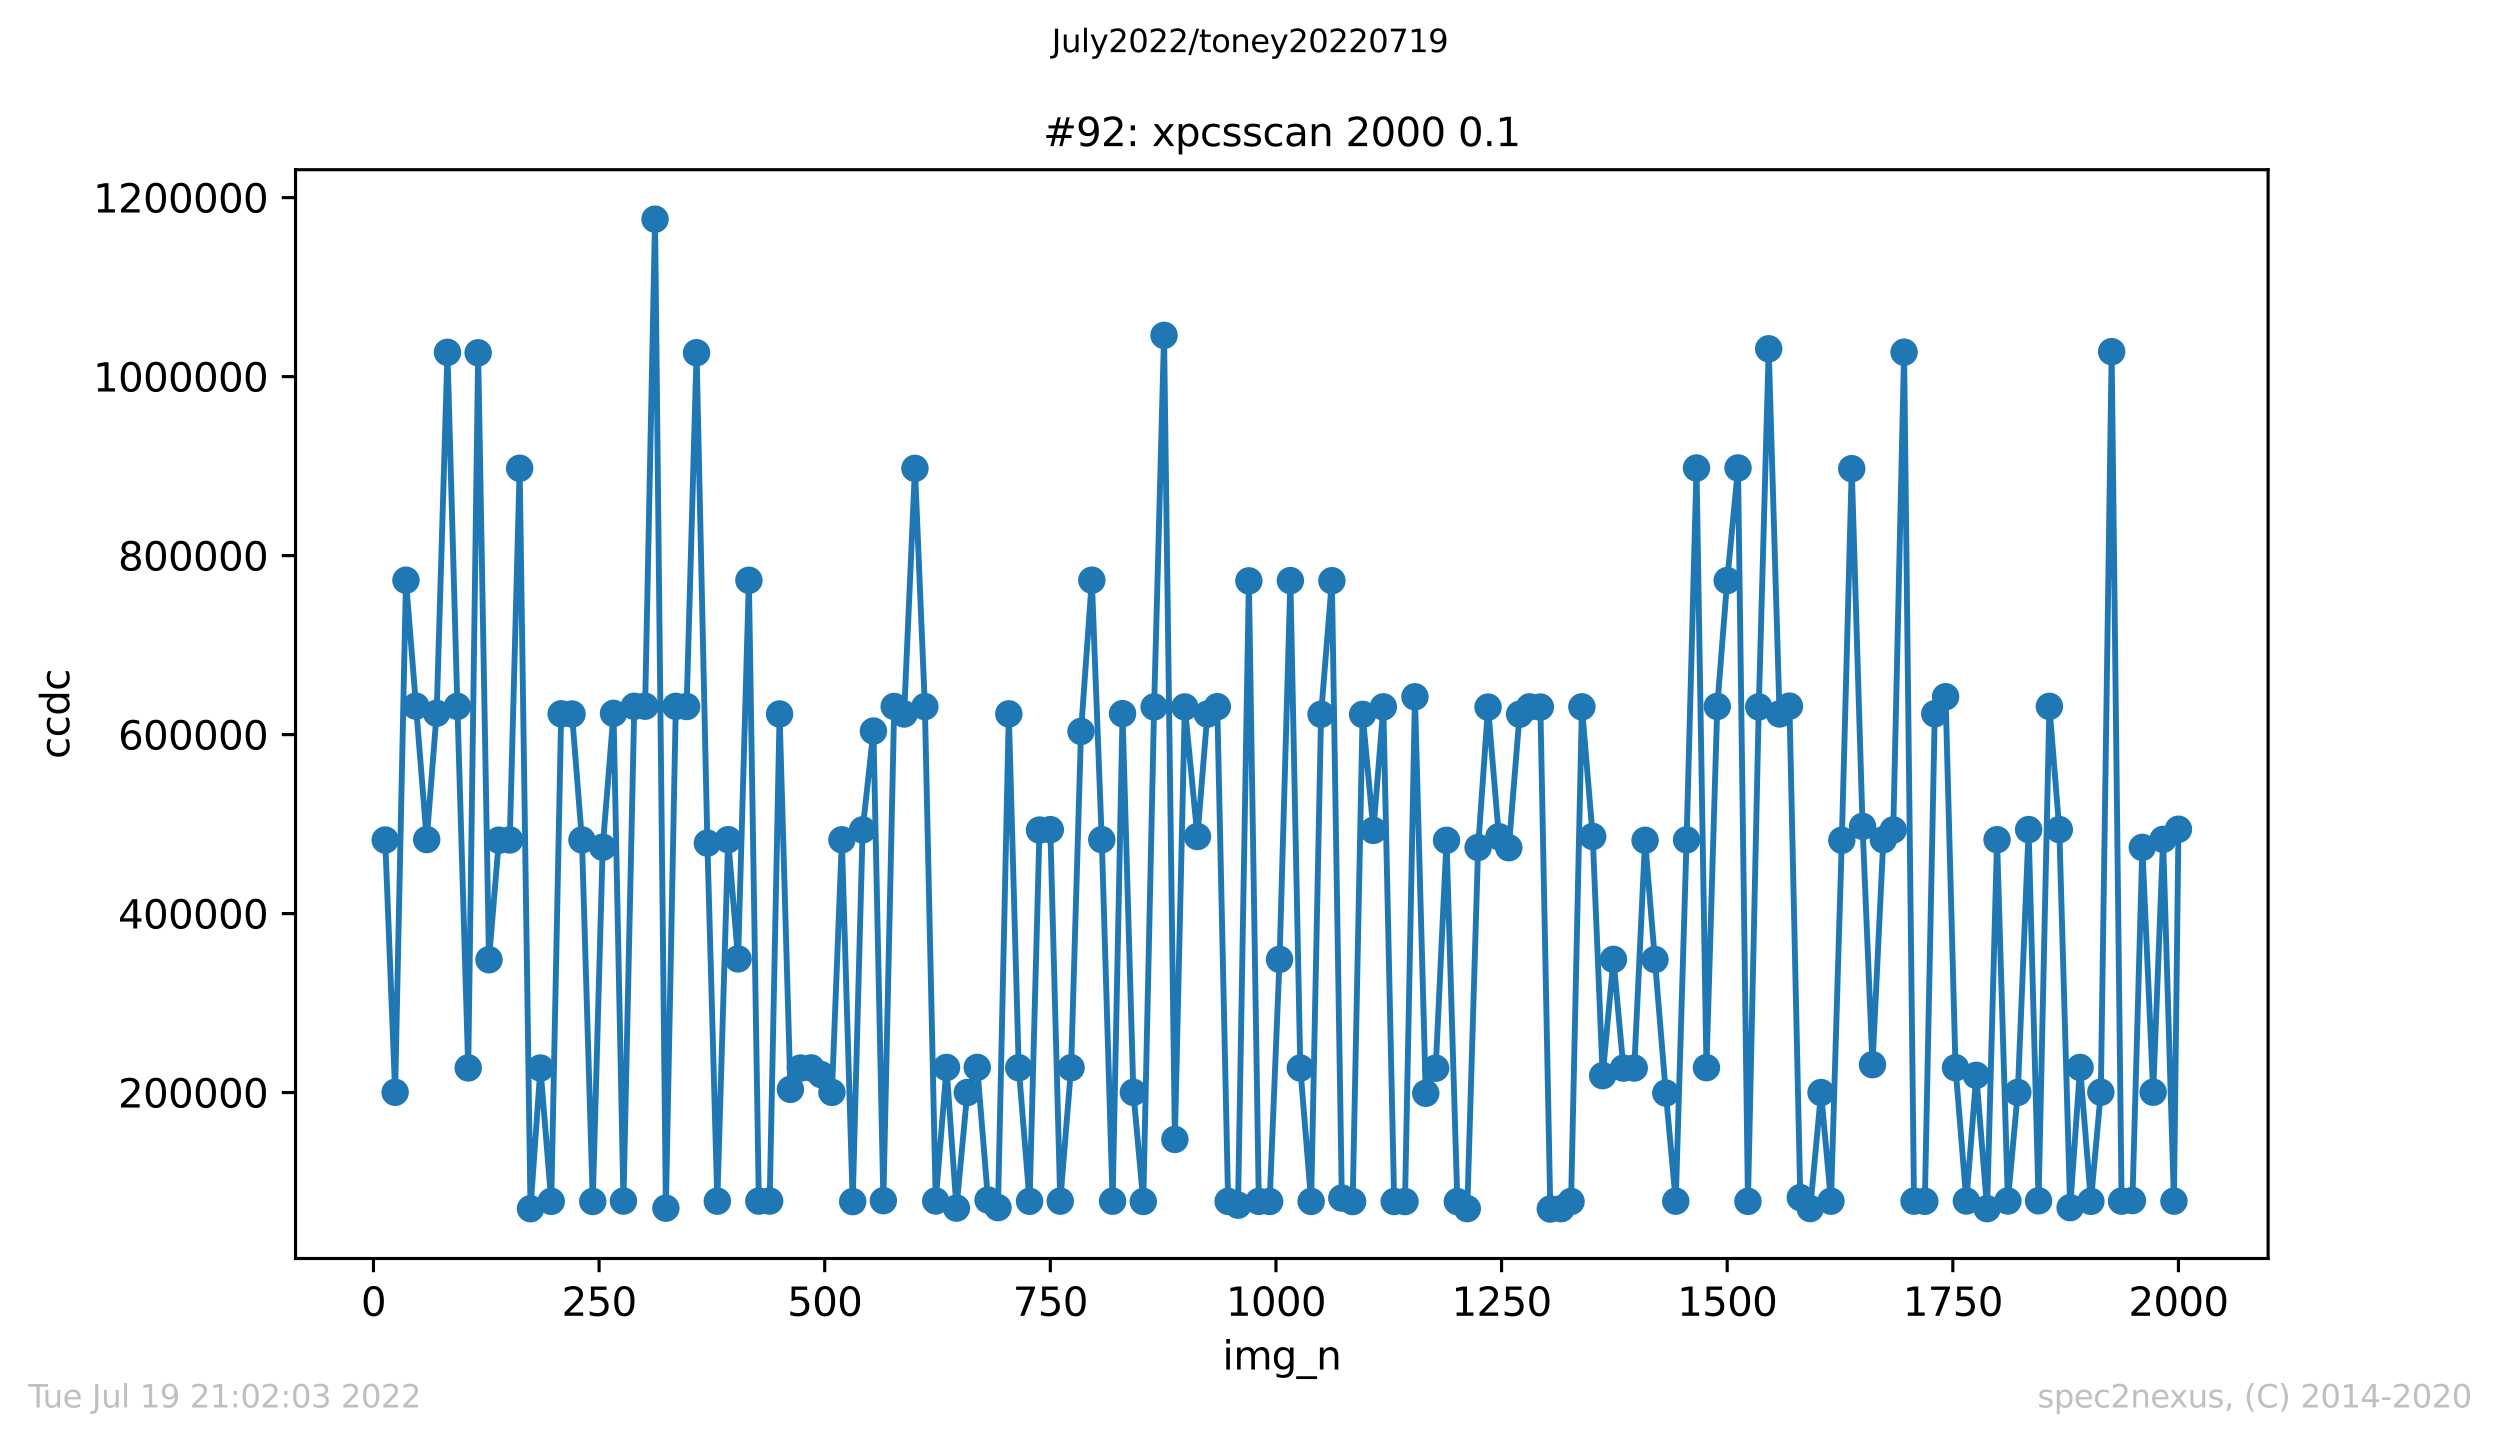 <?xml version="1.0" encoding="utf-8" standalone="no"?>
<!DOCTYPE svg PUBLIC "-//W3C//DTD SVG 1.1//EN"
  "http://www.w3.org/Graphics/SVG/1.1/DTD/svg11.dtd">
<svg xmlns:xlink="http://www.w3.org/1999/xlink" width="636.48pt" height="367.2pt" viewBox="0 0 636.48 367.2" xmlns="http://www.w3.org/2000/svg" version="1.1">
 <defs>
  <style type="text/css">*{stroke-linejoin: round; stroke-linecap: butt}</style>
 </defs>
 <g id="figure_1">
  <g id="patch_1">
   <path d="M 0 367.2 
L 636.48 367.2 
L 636.48 0 
L 0 0 
z
" style="fill: #ffffff"/>
  </g>
  <g id="axes_1">
   <g id="patch_2">
    <path d="M 75.24 320.4 
L 577.44 320.4 
L 577.44 43.2 
L 75.24 43.2 
z
" style="fill: #ffffff"/>
   </g>
   <g id="matplotlib.axis_1">
    <g id="xtick_1">
     <g id="line2d_1">
      <defs>
       <path id="m8d14dabd59" d="M 0 0 
L 0 3.5 
" style="stroke: #000000; stroke-width: 0.8"/>
      </defs>
      <g>
       <use xlink:href="#m8d14dabd59" x="95.08" y="320.4" style="stroke: #000000; stroke-width: 0.8"/>
      </g>
     </g>
     <g id="text_1">
      <!-- 0 -->
      <g transform="translate(91.899 334.998)scale(0.1 -0.1)">
       <defs>
        <path id="DejaVuSans-30" d="M 2034 4250 
Q 1547 4250 1301 3770 
Q 1056 3291 1056 2328 
Q 1056 1369 1301 889 
Q 1547 409 2034 409 
Q 2525 409 2770 889 
Q 3016 1369 3016 2328 
Q 3016 3291 2770 3770 
Q 2525 4250 2034 4250 
z
M 2034 4750 
Q 2819 4750 3233 4129 
Q 3647 3509 3647 2328 
Q 3647 1150 3233 529 
Q 2819 -91 2034 -91 
Q 1250 -91 836 529 
Q 422 1150 422 2328 
Q 422 3509 836 4129 
Q 1250 4750 2034 4750 
z
" transform="scale(0.016)"/>
       </defs>
       <use xlink:href="#DejaVuSans-30"/>
      </g>
     </g>
    </g>
    <g id="xtick_2">
     <g id="line2d_2">
      <g>
       <use xlink:href="#m8d14dabd59" x="152.522" y="320.4" style="stroke: #000000; stroke-width: 0.8"/>
      </g>
     </g>
     <g id="text_2">
      <!-- 250 -->
      <g transform="translate(142.978 334.998)scale(0.1 -0.1)">
       <defs>
        <path id="DejaVuSans-32" d="M 1228 531 
L 3431 531 
L 3431 0 
L 469 0 
L 469 531 
Q 828 903 1448 1529 
Q 2069 2156 2228 2338 
Q 2531 2678 2651 2914 
Q 2772 3150 2772 3378 
Q 2772 3750 2511 3984 
Q 2250 4219 1831 4219 
Q 1534 4219 1204 4116 
Q 875 4013 500 3803 
L 500 4441 
Q 881 4594 1212 4672 
Q 1544 4750 1819 4750 
Q 2544 4750 2975 4387 
Q 3406 4025 3406 3419 
Q 3406 3131 3298 2873 
Q 3191 2616 2906 2266 
Q 2828 2175 2409 1742 
Q 1991 1309 1228 531 
z
" transform="scale(0.016)"/>
        <path id="DejaVuSans-35" d="M 691 4666 
L 3169 4666 
L 3169 4134 
L 1269 4134 
L 1269 2991 
Q 1406 3038 1543 3061 
Q 1681 3084 1819 3084 
Q 2600 3084 3056 2656 
Q 3513 2228 3513 1497 
Q 3513 744 3044 326 
Q 2575 -91 1722 -91 
Q 1428 -91 1123 -41 
Q 819 9 494 109 
L 494 744 
Q 775 591 1075 516 
Q 1375 441 1709 441 
Q 2250 441 2565 725 
Q 2881 1009 2881 1497 
Q 2881 1984 2565 2268 
Q 2250 2553 1709 2553 
Q 1456 2553 1204 2497 
Q 953 2441 691 2322 
L 691 4666 
z
" transform="scale(0.016)"/>
       </defs>
       <use xlink:href="#DejaVuSans-32"/>
       <use xlink:href="#DejaVuSans-35" x="63.623"/>
       <use xlink:href="#DejaVuSans-30" x="127.246"/>
      </g>
     </g>
    </g>
    <g id="xtick_3">
     <g id="line2d_3">
      <g>
       <use xlink:href="#m8d14dabd59" x="209.963" y="320.4" style="stroke: #000000; stroke-width: 0.8"/>
      </g>
     </g>
     <g id="text_3">
      <!-- 500 -->
      <g transform="translate(200.42 334.998)scale(0.1 -0.1)">
       <use xlink:href="#DejaVuSans-35"/>
       <use xlink:href="#DejaVuSans-30" x="63.623"/>
       <use xlink:href="#DejaVuSans-30" x="127.246"/>
      </g>
     </g>
    </g>
    <g id="xtick_4">
     <g id="line2d_4">
      <g>
       <use xlink:href="#m8d14dabd59" x="267.405" y="320.4" style="stroke: #000000; stroke-width: 0.8"/>
      </g>
     </g>
     <g id="text_4">
      <!-- 750 -->
      <g transform="translate(257.861 334.998)scale(0.1 -0.1)">
       <defs>
        <path id="DejaVuSans-37" d="M 525 4666 
L 3525 4666 
L 3525 4397 
L 1831 0 
L 1172 0 
L 2766 4134 
L 525 4134 
L 525 4666 
z
" transform="scale(0.016)"/>
       </defs>
       <use xlink:href="#DejaVuSans-37"/>
       <use xlink:href="#DejaVuSans-35" x="63.623"/>
       <use xlink:href="#DejaVuSans-30" x="127.246"/>
      </g>
     </g>
    </g>
    <g id="xtick_5">
     <g id="line2d_5">
      <g>
       <use xlink:href="#m8d14dabd59" x="324.847" y="320.4" style="stroke: #000000; stroke-width: 0.8"/>
      </g>
     </g>
     <g id="text_5">
      <!-- 1000 -->
      <g transform="translate(312.122 334.998)scale(0.1 -0.1)">
       <defs>
        <path id="DejaVuSans-31" d="M 794 531 
L 1825 531 
L 1825 4091 
L 703 3866 
L 703 4441 
L 1819 4666 
L 2450 4666 
L 2450 531 
L 3481 531 
L 3481 0 
L 794 0 
L 794 531 
z
" transform="scale(0.016)"/>
       </defs>
       <use xlink:href="#DejaVuSans-31"/>
       <use xlink:href="#DejaVuSans-30" x="63.623"/>
       <use xlink:href="#DejaVuSans-30" x="127.246"/>
       <use xlink:href="#DejaVuSans-30" x="190.869"/>
      </g>
     </g>
    </g>
    <g id="xtick_6">
     <g id="line2d_6">
      <g>
       <use xlink:href="#m8d14dabd59" x="382.288" y="320.4" style="stroke: #000000; stroke-width: 0.8"/>
      </g>
     </g>
     <g id="text_6">
      <!-- 1250 -->
      <g transform="translate(369.563 334.998)scale(0.1 -0.1)">
       <use xlink:href="#DejaVuSans-31"/>
       <use xlink:href="#DejaVuSans-32" x="63.623"/>
       <use xlink:href="#DejaVuSans-35" x="127.246"/>
       <use xlink:href="#DejaVuSans-30" x="190.869"/>
      </g>
     </g>
    </g>
    <g id="xtick_7">
     <g id="line2d_7">
      <g>
       <use xlink:href="#m8d14dabd59" x="439.73" y="320.4" style="stroke: #000000; stroke-width: 0.8"/>
      </g>
     </g>
     <g id="text_7">
      <!-- 1500 -->
      <g transform="translate(427.005 334.998)scale(0.1 -0.1)">
       <use xlink:href="#DejaVuSans-31"/>
       <use xlink:href="#DejaVuSans-35" x="63.623"/>
       <use xlink:href="#DejaVuSans-30" x="127.246"/>
       <use xlink:href="#DejaVuSans-30" x="190.869"/>
      </g>
     </g>
    </g>
    <g id="xtick_8">
     <g id="line2d_8">
      <g>
       <use xlink:href="#m8d14dabd59" x="497.171" y="320.4" style="stroke: #000000; stroke-width: 0.8"/>
      </g>
     </g>
     <g id="text_8">
      <!-- 1750 -->
      <g transform="translate(484.446 334.998)scale(0.1 -0.1)">
       <use xlink:href="#DejaVuSans-31"/>
       <use xlink:href="#DejaVuSans-37" x="63.623"/>
       <use xlink:href="#DejaVuSans-35" x="127.246"/>
       <use xlink:href="#DejaVuSans-30" x="190.869"/>
      </g>
     </g>
    </g>
    <g id="xtick_9">
     <g id="line2d_9">
      <g>
       <use xlink:href="#m8d14dabd59" x="554.613" y="320.4" style="stroke: #000000; stroke-width: 0.8"/>
      </g>
     </g>
     <g id="text_9">
      <!-- 2000 -->
      <g transform="translate(541.888 334.998)scale(0.1 -0.1)">
       <use xlink:href="#DejaVuSans-32"/>
       <use xlink:href="#DejaVuSans-30" x="63.623"/>
       <use xlink:href="#DejaVuSans-30" x="127.246"/>
       <use xlink:href="#DejaVuSans-30" x="190.869"/>
      </g>
     </g>
    </g>
    <g id="text_10">
     <!-- img_n -->
     <g transform="translate(311.238 348.677)scale(0.1 -0.1)">
      <defs>
       <path id="DejaVuSans-69" d="M 603 3500 
L 1178 3500 
L 1178 0 
L 603 0 
L 603 3500 
z
M 603 4863 
L 1178 4863 
L 1178 4134 
L 603 4134 
L 603 4863 
z
" transform="scale(0.016)"/>
       <path id="DejaVuSans-6d" d="M 3328 2828 
Q 3544 3216 3844 3400 
Q 4144 3584 4550 3584 
Q 5097 3584 5394 3201 
Q 5691 2819 5691 2113 
L 5691 0 
L 5113 0 
L 5113 2094 
Q 5113 2597 4934 2840 
Q 4756 3084 4391 3084 
Q 3944 3084 3684 2787 
Q 3425 2491 3425 1978 
L 3425 0 
L 2847 0 
L 2847 2094 
Q 2847 2600 2669 2842 
Q 2491 3084 2119 3084 
Q 1678 3084 1418 2786 
Q 1159 2488 1159 1978 
L 1159 0 
L 581 0 
L 581 3500 
L 1159 3500 
L 1159 2956 
Q 1356 3278 1631 3431 
Q 1906 3584 2284 3584 
Q 2666 3584 2933 3390 
Q 3200 3197 3328 2828 
z
" transform="scale(0.016)"/>
       <path id="DejaVuSans-67" d="M 2906 1791 
Q 2906 2416 2648 2759 
Q 2391 3103 1925 3103 
Q 1463 3103 1205 2759 
Q 947 2416 947 1791 
Q 947 1169 1205 825 
Q 1463 481 1925 481 
Q 2391 481 2648 825 
Q 2906 1169 2906 1791 
z
M 3481 434 
Q 3481 -459 3084 -895 
Q 2688 -1331 1869 -1331 
Q 1566 -1331 1297 -1286 
Q 1028 -1241 775 -1147 
L 775 -588 
Q 1028 -725 1275 -790 
Q 1522 -856 1778 -856 
Q 2344 -856 2625 -561 
Q 2906 -266 2906 331 
L 2906 616 
Q 2728 306 2450 153 
Q 2172 0 1784 0 
Q 1141 0 747 490 
Q 353 981 353 1791 
Q 353 2603 747 3093 
Q 1141 3584 1784 3584 
Q 2172 3584 2450 3431 
Q 2728 3278 2906 2969 
L 2906 3500 
L 3481 3500 
L 3481 434 
z
" transform="scale(0.016)"/>
       <path id="DejaVuSans-5f" d="M 3263 -1063 
L 3263 -1509 
L -63 -1509 
L -63 -1063 
L 3263 -1063 
z
" transform="scale(0.016)"/>
       <path id="DejaVuSans-6e" d="M 3513 2113 
L 3513 0 
L 2938 0 
L 2938 2094 
Q 2938 2591 2744 2837 
Q 2550 3084 2163 3084 
Q 1697 3084 1428 2787 
Q 1159 2491 1159 1978 
L 1159 0 
L 581 0 
L 581 3500 
L 1159 3500 
L 1159 2956 
Q 1366 3272 1645 3428 
Q 1925 3584 2291 3584 
Q 2894 3584 3203 3211 
Q 3513 2838 3513 2113 
z
" transform="scale(0.016)"/>
      </defs>
      <use xlink:href="#DejaVuSans-69"/>
      <use xlink:href="#DejaVuSans-6d" x="27.783"/>
      <use xlink:href="#DejaVuSans-67" x="125.195"/>
      <use xlink:href="#DejaVuSans-5f" x="188.672"/>
      <use xlink:href="#DejaVuSans-6e" x="238.672"/>
     </g>
    </g>
   </g>
   <g id="matplotlib.axis_2">
    <g id="ytick_1">
     <g id="line2d_10">
      <defs>
       <path id="ma8635a69fd" d="M 0 0 
L -3.5 0 
" style="stroke: #000000; stroke-width: 0.8"/>
      </defs>
      <g>
       <use xlink:href="#ma8635a69fd" x="75.24" y="278.166" style="stroke: #000000; stroke-width: 0.8"/>
      </g>
     </g>
     <g id="text_11">
      <!-- 200000 -->
      <g transform="translate(30.065 281.965)scale(0.1 -0.1)">
       <use xlink:href="#DejaVuSans-32"/>
       <use xlink:href="#DejaVuSans-30" x="63.623"/>
       <use xlink:href="#DejaVuSans-30" x="127.246"/>
       <use xlink:href="#DejaVuSans-30" x="190.869"/>
       <use xlink:href="#DejaVuSans-30" x="254.492"/>
       <use xlink:href="#DejaVuSans-30" x="318.115"/>
      </g>
     </g>
    </g>
    <g id="ytick_2">
     <g id="line2d_11">
      <g>
       <use xlink:href="#ma8635a69fd" x="75.24" y="232.595" style="stroke: #000000; stroke-width: 0.8"/>
      </g>
     </g>
     <g id="text_12">
      <!-- 400000 -->
      <g transform="translate(30.065 236.394)scale(0.1 -0.1)">
       <defs>
        <path id="DejaVuSans-34" d="M 2419 4116 
L 825 1625 
L 2419 1625 
L 2419 4116 
z
M 2253 4666 
L 3047 4666 
L 3047 1625 
L 3713 1625 
L 3713 1100 
L 3047 1100 
L 3047 0 
L 2419 0 
L 2419 1100 
L 313 1100 
L 313 1709 
L 2253 4666 
z
" transform="scale(0.016)"/>
       </defs>
       <use xlink:href="#DejaVuSans-34"/>
       <use xlink:href="#DejaVuSans-30" x="63.623"/>
       <use xlink:href="#DejaVuSans-30" x="127.246"/>
       <use xlink:href="#DejaVuSans-30" x="190.869"/>
       <use xlink:href="#DejaVuSans-30" x="254.492"/>
       <use xlink:href="#DejaVuSans-30" x="318.115"/>
      </g>
     </g>
    </g>
    <g id="ytick_3">
     <g id="line2d_12">
      <g>
       <use xlink:href="#ma8635a69fd" x="75.24" y="187.023" style="stroke: #000000; stroke-width: 0.8"/>
      </g>
     </g>
     <g id="text_13">
      <!-- 600000 -->
      <g transform="translate(30.065 190.823)scale(0.1 -0.1)">
       <defs>
        <path id="DejaVuSans-36" d="M 2113 2584 
Q 1688 2584 1439 2293 
Q 1191 2003 1191 1497 
Q 1191 994 1439 701 
Q 1688 409 2113 409 
Q 2538 409 2786 701 
Q 3034 994 3034 1497 
Q 3034 2003 2786 2293 
Q 2538 2584 2113 2584 
z
M 3366 4563 
L 3366 3988 
Q 3128 4100 2886 4159 
Q 2644 4219 2406 4219 
Q 1781 4219 1451 3797 
Q 1122 3375 1075 2522 
Q 1259 2794 1537 2939 
Q 1816 3084 2150 3084 
Q 2853 3084 3261 2657 
Q 3669 2231 3669 1497 
Q 3669 778 3244 343 
Q 2819 -91 2113 -91 
Q 1303 -91 875 529 
Q 447 1150 447 2328 
Q 447 3434 972 4092 
Q 1497 4750 2381 4750 
Q 2619 4750 2861 4703 
Q 3103 4656 3366 4563 
z
" transform="scale(0.016)"/>
       </defs>
       <use xlink:href="#DejaVuSans-36"/>
       <use xlink:href="#DejaVuSans-30" x="63.623"/>
       <use xlink:href="#DejaVuSans-30" x="127.246"/>
       <use xlink:href="#DejaVuSans-30" x="190.869"/>
       <use xlink:href="#DejaVuSans-30" x="254.492"/>
       <use xlink:href="#DejaVuSans-30" x="318.115"/>
      </g>
     </g>
    </g>
    <g id="ytick_4">
     <g id="line2d_13">
      <g>
       <use xlink:href="#ma8635a69fd" x="75.24" y="141.452" style="stroke: #000000; stroke-width: 0.8"/>
      </g>
     </g>
     <g id="text_14">
      <!-- 800000 -->
      <g transform="translate(30.065 145.251)scale(0.1 -0.1)">
       <defs>
        <path id="DejaVuSans-38" d="M 2034 2216 
Q 1584 2216 1326 1975 
Q 1069 1734 1069 1313 
Q 1069 891 1326 650 
Q 1584 409 2034 409 
Q 2484 409 2743 651 
Q 3003 894 3003 1313 
Q 3003 1734 2745 1975 
Q 2488 2216 2034 2216 
z
M 1403 2484 
Q 997 2584 770 2862 
Q 544 3141 544 3541 
Q 544 4100 942 4425 
Q 1341 4750 2034 4750 
Q 2731 4750 3128 4425 
Q 3525 4100 3525 3541 
Q 3525 3141 3298 2862 
Q 3072 2584 2669 2484 
Q 3125 2378 3379 2068 
Q 3634 1759 3634 1313 
Q 3634 634 3220 271 
Q 2806 -91 2034 -91 
Q 1263 -91 848 271 
Q 434 634 434 1313 
Q 434 1759 690 2068 
Q 947 2378 1403 2484 
z
M 1172 3481 
Q 1172 3119 1398 2916 
Q 1625 2713 2034 2713 
Q 2441 2713 2670 2916 
Q 2900 3119 2900 3481 
Q 2900 3844 2670 4047 
Q 2441 4250 2034 4250 
Q 1625 4250 1398 4047 
Q 1172 3844 1172 3481 
z
" transform="scale(0.016)"/>
       </defs>
       <use xlink:href="#DejaVuSans-38"/>
       <use xlink:href="#DejaVuSans-30" x="63.623"/>
       <use xlink:href="#DejaVuSans-30" x="127.246"/>
       <use xlink:href="#DejaVuSans-30" x="190.869"/>
       <use xlink:href="#DejaVuSans-30" x="254.492"/>
       <use xlink:href="#DejaVuSans-30" x="318.115"/>
      </g>
     </g>
    </g>
    <g id="ytick_5">
     <g id="line2d_14">
      <g>
       <use xlink:href="#ma8635a69fd" x="75.24" y="95.881" style="stroke: #000000; stroke-width: 0.8"/>
      </g>
     </g>
     <g id="text_15">
      <!-- 1000000 -->
      <g transform="translate(23.703 99.68)scale(0.1 -0.1)">
       <use xlink:href="#DejaVuSans-31"/>
       <use xlink:href="#DejaVuSans-30" x="63.623"/>
       <use xlink:href="#DejaVuSans-30" x="127.246"/>
       <use xlink:href="#DejaVuSans-30" x="190.869"/>
       <use xlink:href="#DejaVuSans-30" x="254.492"/>
       <use xlink:href="#DejaVuSans-30" x="318.115"/>
       <use xlink:href="#DejaVuSans-30" x="381.738"/>
      </g>
     </g>
    </g>
    <g id="ytick_6">
     <g id="line2d_15">
      <g>
       <use xlink:href="#ma8635a69fd" x="75.24" y="50.31" style="stroke: #000000; stroke-width: 0.8"/>
      </g>
     </g>
     <g id="text_16">
      <!-- 1200000 -->
      <g transform="translate(23.703 54.109)scale(0.1 -0.1)">
       <use xlink:href="#DejaVuSans-31"/>
       <use xlink:href="#DejaVuSans-32" x="63.623"/>
       <use xlink:href="#DejaVuSans-30" x="127.246"/>
       <use xlink:href="#DejaVuSans-30" x="190.869"/>
       <use xlink:href="#DejaVuSans-30" x="254.492"/>
       <use xlink:href="#DejaVuSans-30" x="318.115"/>
       <use xlink:href="#DejaVuSans-30" x="381.738"/>
      </g>
     </g>
    </g>
    <g id="text_17">
     <!-- ccdc -->
     <g transform="translate(17.623 193.222)rotate(-90)scale(0.1 -0.1)">
      <defs>
       <path id="DejaVuSans-63" d="M 3122 3366 
L 3122 2828 
Q 2878 2963 2633 3030 
Q 2388 3097 2138 3097 
Q 1578 3097 1268 2742 
Q 959 2388 959 1747 
Q 959 1106 1268 751 
Q 1578 397 2138 397 
Q 2388 397 2633 464 
Q 2878 531 3122 666 
L 3122 134 
Q 2881 22 2623 -34 
Q 2366 -91 2075 -91 
Q 1284 -91 818 406 
Q 353 903 353 1747 
Q 353 2603 823 3093 
Q 1294 3584 2113 3584 
Q 2378 3584 2631 3529 
Q 2884 3475 3122 3366 
z
" transform="scale(0.016)"/>
       <path id="DejaVuSans-64" d="M 2906 2969 
L 2906 4863 
L 3481 4863 
L 3481 0 
L 2906 0 
L 2906 525 
Q 2725 213 2448 61 
Q 2172 -91 1784 -91 
Q 1150 -91 751 415 
Q 353 922 353 1747 
Q 353 2572 751 3078 
Q 1150 3584 1784 3584 
Q 2172 3584 2448 3432 
Q 2725 3281 2906 2969 
z
M 947 1747 
Q 947 1113 1208 752 
Q 1469 391 1925 391 
Q 2381 391 2643 752 
Q 2906 1113 2906 1747 
Q 2906 2381 2643 2742 
Q 2381 3103 1925 3103 
Q 1469 3103 1208 2742 
Q 947 2381 947 1747 
z
" transform="scale(0.016)"/>
      </defs>
      <use xlink:href="#DejaVuSans-63"/>
      <use xlink:href="#DejaVuSans-63" x="54.98"/>
      <use xlink:href="#DejaVuSans-64" x="109.961"/>
      <use xlink:href="#DejaVuSans-63" x="173.438"/>
     </g>
    </g>
   </g>
   <g id="line2d_16">
    <path d="M 98.067 213.865 
L 100.595 278.089 
L 103.352 147.721 
L 108.637 213.745 
L 111.164 181.595 
L 113.921 89.708 
L 116.449 179.841 
L 119.206 271.885 
L 121.733 89.819 
L 124.49 244.333 
L 127.018 213.908 
L 129.775 213.844 
L 132.302 119.218 
L 135.06 307.725 
L 137.587 271.91 
L 140.344 305.849 
L 142.872 181.735 
L 145.629 181.787 
L 148.156 213.843 
L 150.913 305.89 
L 153.441 215.693 
L 156.198 181.616 
L 158.726 305.78 
L 161.483 179.818 
L 164.24 179.792 
L 166.767 55.8 
L 169.525 307.589 
L 172.052 179.831 
L 174.809 179.874 
L 177.337 89.805 
L 180.094 214.65 
L 182.621 305.806 
L 185.378 213.778 
L 187.906 244.128 
L 190.663 147.737 
L 193.19 305.795 
L 195.948 305.771 
L 198.475 181.772 
L 201.232 277.341 
L 203.76 271.925 
L 206.517 271.878 
L 209.044 273.576 
L 211.802 278.106 
L 214.329 213.809 
L 217.086 305.922 
L 219.614 211.28 
L 222.371 186.126 
L 224.898 305.685 
L 227.655 179.856 
L 230.183 181.777 
L 232.94 119.245 
L 235.467 179.897 
L 238.225 305.758 
L 240.982 271.764 
L 243.509 307.581 
L 246.266 278.151 
L 248.794 271.752 
L 251.551 305.523 
L 254.079 307.453 
L 256.836 181.744 
L 259.363 271.834 
L 262.12 305.84 
L 264.648 211.334 
L 267.405 211.221 
L 269.932 305.797 
L 272.69 271.83 
L 275.217 186.213 
L 277.974 147.715 
L 280.502 213.787 
L 283.259 305.812 
L 285.786 181.689 
L 288.543 278.101 
L 291.071 305.892 
L 293.828 179.972 
L 296.356 85.378 
L 299.113 290.084 
L 301.64 179.982 
L 304.857 212.972 
L 307.384 181.806 
L 309.912 179.919 
L 312.669 305.867 
L 315.196 306.821 
L 317.954 147.88 
L 320.481 305.863 
L 323.238 305.888 
L 325.766 244.254 
L 328.523 147.815 
L 331.05 271.911 
L 333.807 305.872 
L 336.335 181.846 
L 339.092 147.844 
L 341.619 305.01 
L 344.377 305.912 
L 346.904 181.878 
L 349.661 211.411 
L 352.189 179.962 
L 354.946 305.898 
L 357.703 305.908 
L 360.231 177.396 
L 362.988 278.334 
L 365.515 271.953 
L 368.272 213.938 
L 371.03 305.909 
L 373.557 307.714 
L 376.314 215.761 
L 378.842 180.021 
L 381.599 213.007 
L 384.126 215.832 
L 386.883 181.849 
L 389.411 179.963 
L 392.168 180.009 
L 394.695 307.8 
L 397.453 307.723 
L 399.98 305.878 
L 402.737 179.958 
L 405.494 212.969 
L 408.022 273.857 
L 410.779 244.256 
L 413.307 271.935 
L 416.064 271.919 
L 418.821 213.927 
L 424.106 278.289 
L 426.633 305.807 
L 429.39 213.827 
L 431.918 119.155 
L 434.445 271.82 
L 437.202 179.854 
L 439.73 147.802 
L 442.487 119.131 
L 445.014 305.856 
L 447.771 179.963 
L 450.299 88.796 
L 453.056 181.768 
L 455.583 179.775 
L 458.341 304.9 
L 460.868 307.695 
L 463.625 278.156 
L 466.153 305.809 
L 468.91 213.926 
L 471.437 119.319 
L 474.195 210.394 
L 476.722 271.06 
L 479.479 213.787 
L 482.007 211.291 
L 484.764 89.664 
L 487.291 305.794 
L 490.048 305.838 
L 492.576 181.718 
L 495.333 177.385 
L 497.86 271.831 
L 500.618 305.763 
L 503.145 273.774 
L 505.902 307.725 
L 508.43 213.78 
L 511.187 305.771 
L 513.714 278.115 
L 516.472 211.204 
L 518.999 305.718 
L 521.756 179.842 
L 524.284 211.208 
L 527.041 307.456 
L 529.568 271.768 
L 532.325 305.851 
L 534.853 278.07 
L 537.61 89.529 
L 540.137 305.799 
L 542.895 305.653 
L 545.422 215.743 
L 548.179 278.074 
L 550.707 213.697 
L 553.464 305.798 
L 554.613 211.117 
L 554.613 211.117 
" clip-path="url(#pbebbef3ccf)" style="fill: none; stroke: #1f77b4; stroke-width: 1.5; stroke-linecap: square"/>
    <defs>
     <path id="mf900c7b3ae" d="M 0 3 
C 0.796 3 1.559 2.684 2.121 2.121 
C 2.684 1.559 3 0.796 3 0 
C 3 -0.796 2.684 -1.559 2.121 -2.121 
C 1.559 -2.684 0.796 -3 0 -3 
C -0.796 -3 -1.559 -2.684 -2.121 -2.121 
C -2.684 -1.559 -3 -0.796 -3 0 
C -3 0.796 -2.684 1.559 -2.121 2.121 
C -1.559 2.684 -0.796 3 0 3 
z
" style="stroke: #1f77b4"/>
    </defs>
    <g clip-path="url(#pbebbef3ccf)">
     <use xlink:href="#mf900c7b3ae" x="98.067" y="213.865" style="fill: #1f77b4; stroke: #1f77b4"/>
     <use xlink:href="#mf900c7b3ae" x="100.595" y="278.089" style="fill: #1f77b4; stroke: #1f77b4"/>
     <use xlink:href="#mf900c7b3ae" x="103.352" y="147.721" style="fill: #1f77b4; stroke: #1f77b4"/>
     <use xlink:href="#mf900c7b3ae" x="105.879" y="179.776" style="fill: #1f77b4; stroke: #1f77b4"/>
     <use xlink:href="#mf900c7b3ae" x="108.637" y="213.745" style="fill: #1f77b4; stroke: #1f77b4"/>
     <use xlink:href="#mf900c7b3ae" x="111.164" y="181.595" style="fill: #1f77b4; stroke: #1f77b4"/>
     <use xlink:href="#mf900c7b3ae" x="113.921" y="89.708" style="fill: #1f77b4; stroke: #1f77b4"/>
     <use xlink:href="#mf900c7b3ae" x="116.449" y="179.841" style="fill: #1f77b4; stroke: #1f77b4"/>
     <use xlink:href="#mf900c7b3ae" x="119.206" y="271.885" style="fill: #1f77b4; stroke: #1f77b4"/>
     <use xlink:href="#mf900c7b3ae" x="121.733" y="89.819" style="fill: #1f77b4; stroke: #1f77b4"/>
     <use xlink:href="#mf900c7b3ae" x="124.49" y="244.333" style="fill: #1f77b4; stroke: #1f77b4"/>
     <use xlink:href="#mf900c7b3ae" x="127.018" y="213.908" style="fill: #1f77b4; stroke: #1f77b4"/>
     <use xlink:href="#mf900c7b3ae" x="129.775" y="213.844" style="fill: #1f77b4; stroke: #1f77b4"/>
     <use xlink:href="#mf900c7b3ae" x="132.302" y="119.218" style="fill: #1f77b4; stroke: #1f77b4"/>
     <use xlink:href="#mf900c7b3ae" x="135.06" y="307.725" style="fill: #1f77b4; stroke: #1f77b4"/>
     <use xlink:href="#mf900c7b3ae" x="137.587" y="271.91" style="fill: #1f77b4; stroke: #1f77b4"/>
     <use xlink:href="#mf900c7b3ae" x="140.344" y="305.849" style="fill: #1f77b4; stroke: #1f77b4"/>
     <use xlink:href="#mf900c7b3ae" x="142.872" y="181.735" style="fill: #1f77b4; stroke: #1f77b4"/>
     <use xlink:href="#mf900c7b3ae" x="145.629" y="181.787" style="fill: #1f77b4; stroke: #1f77b4"/>
     <use xlink:href="#mf900c7b3ae" x="148.156" y="213.843" style="fill: #1f77b4; stroke: #1f77b4"/>
     <use xlink:href="#mf900c7b3ae" x="150.913" y="305.89" style="fill: #1f77b4; stroke: #1f77b4"/>
     <use xlink:href="#mf900c7b3ae" x="153.441" y="215.693" style="fill: #1f77b4; stroke: #1f77b4"/>
     <use xlink:href="#mf900c7b3ae" x="156.198" y="181.616" style="fill: #1f77b4; stroke: #1f77b4"/>
     <use xlink:href="#mf900c7b3ae" x="158.726" y="305.78" style="fill: #1f77b4; stroke: #1f77b4"/>
     <use xlink:href="#mf900c7b3ae" x="161.483" y="179.818" style="fill: #1f77b4; stroke: #1f77b4"/>
     <use xlink:href="#mf900c7b3ae" x="164.24" y="179.792" style="fill: #1f77b4; stroke: #1f77b4"/>
     <use xlink:href="#mf900c7b3ae" x="166.767" y="55.8" style="fill: #1f77b4; stroke: #1f77b4"/>
     <use xlink:href="#mf900c7b3ae" x="169.525" y="307.589" style="fill: #1f77b4; stroke: #1f77b4"/>
     <use xlink:href="#mf900c7b3ae" x="172.052" y="179.831" style="fill: #1f77b4; stroke: #1f77b4"/>
     <use xlink:href="#mf900c7b3ae" x="174.809" y="179.874" style="fill: #1f77b4; stroke: #1f77b4"/>
     <use xlink:href="#mf900c7b3ae" x="177.337" y="89.805" style="fill: #1f77b4; stroke: #1f77b4"/>
     <use xlink:href="#mf900c7b3ae" x="180.094" y="214.65" style="fill: #1f77b4; stroke: #1f77b4"/>
     <use xlink:href="#mf900c7b3ae" x="182.621" y="305.806" style="fill: #1f77b4; stroke: #1f77b4"/>
     <use xlink:href="#mf900c7b3ae" x="185.378" y="213.778" style="fill: #1f77b4; stroke: #1f77b4"/>
     <use xlink:href="#mf900c7b3ae" x="187.906" y="244.128" style="fill: #1f77b4; stroke: #1f77b4"/>
     <use xlink:href="#mf900c7b3ae" x="190.663" y="147.737" style="fill: #1f77b4; stroke: #1f77b4"/>
     <use xlink:href="#mf900c7b3ae" x="193.19" y="305.795" style="fill: #1f77b4; stroke: #1f77b4"/>
     <use xlink:href="#mf900c7b3ae" x="195.948" y="305.771" style="fill: #1f77b4; stroke: #1f77b4"/>
     <use xlink:href="#mf900c7b3ae" x="198.475" y="181.772" style="fill: #1f77b4; stroke: #1f77b4"/>
     <use xlink:href="#mf900c7b3ae" x="201.232" y="277.341" style="fill: #1f77b4; stroke: #1f77b4"/>
     <use xlink:href="#mf900c7b3ae" x="203.76" y="271.925" style="fill: #1f77b4; stroke: #1f77b4"/>
     <use xlink:href="#mf900c7b3ae" x="206.517" y="271.878" style="fill: #1f77b4; stroke: #1f77b4"/>
     <use xlink:href="#mf900c7b3ae" x="209.044" y="273.576" style="fill: #1f77b4; stroke: #1f77b4"/>
     <use xlink:href="#mf900c7b3ae" x="211.802" y="278.106" style="fill: #1f77b4; stroke: #1f77b4"/>
     <use xlink:href="#mf900c7b3ae" x="214.329" y="213.809" style="fill: #1f77b4; stroke: #1f77b4"/>
     <use xlink:href="#mf900c7b3ae" x="217.086" y="305.922" style="fill: #1f77b4; stroke: #1f77b4"/>
     <use xlink:href="#mf900c7b3ae" x="219.614" y="211.28" style="fill: #1f77b4; stroke: #1f77b4"/>
     <use xlink:href="#mf900c7b3ae" x="222.371" y="186.126" style="fill: #1f77b4; stroke: #1f77b4"/>
     <use xlink:href="#mf900c7b3ae" x="224.898" y="305.685" style="fill: #1f77b4; stroke: #1f77b4"/>
     <use xlink:href="#mf900c7b3ae" x="227.655" y="179.856" style="fill: #1f77b4; stroke: #1f77b4"/>
     <use xlink:href="#mf900c7b3ae" x="230.183" y="181.777" style="fill: #1f77b4; stroke: #1f77b4"/>
     <use xlink:href="#mf900c7b3ae" x="232.94" y="119.245" style="fill: #1f77b4; stroke: #1f77b4"/>
     <use xlink:href="#mf900c7b3ae" x="235.467" y="179.897" style="fill: #1f77b4; stroke: #1f77b4"/>
     <use xlink:href="#mf900c7b3ae" x="238.225" y="305.758" style="fill: #1f77b4; stroke: #1f77b4"/>
     <use xlink:href="#mf900c7b3ae" x="240.982" y="271.764" style="fill: #1f77b4; stroke: #1f77b4"/>
     <use xlink:href="#mf900c7b3ae" x="243.509" y="307.581" style="fill: #1f77b4; stroke: #1f77b4"/>
     <use xlink:href="#mf900c7b3ae" x="246.266" y="278.151" style="fill: #1f77b4; stroke: #1f77b4"/>
     <use xlink:href="#mf900c7b3ae" x="248.794" y="271.752" style="fill: #1f77b4; stroke: #1f77b4"/>
     <use xlink:href="#mf900c7b3ae" x="251.551" y="305.523" style="fill: #1f77b4; stroke: #1f77b4"/>
     <use xlink:href="#mf900c7b3ae" x="254.079" y="307.453" style="fill: #1f77b4; stroke: #1f77b4"/>
     <use xlink:href="#mf900c7b3ae" x="256.836" y="181.744" style="fill: #1f77b4; stroke: #1f77b4"/>
     <use xlink:href="#mf900c7b3ae" x="259.363" y="271.834" style="fill: #1f77b4; stroke: #1f77b4"/>
     <use xlink:href="#mf900c7b3ae" x="262.12" y="305.84" style="fill: #1f77b4; stroke: #1f77b4"/>
     <use xlink:href="#mf900c7b3ae" x="264.648" y="211.334" style="fill: #1f77b4; stroke: #1f77b4"/>
     <use xlink:href="#mf900c7b3ae" x="267.405" y="211.221" style="fill: #1f77b4; stroke: #1f77b4"/>
     <use xlink:href="#mf900c7b3ae" x="269.932" y="305.797" style="fill: #1f77b4; stroke: #1f77b4"/>
     <use xlink:href="#mf900c7b3ae" x="272.69" y="271.83" style="fill: #1f77b4; stroke: #1f77b4"/>
     <use xlink:href="#mf900c7b3ae" x="275.217" y="186.213" style="fill: #1f77b4; stroke: #1f77b4"/>
     <use xlink:href="#mf900c7b3ae" x="277.974" y="147.715" style="fill: #1f77b4; stroke: #1f77b4"/>
     <use xlink:href="#mf900c7b3ae" x="280.502" y="213.787" style="fill: #1f77b4; stroke: #1f77b4"/>
     <use xlink:href="#mf900c7b3ae" x="283.259" y="305.812" style="fill: #1f77b4; stroke: #1f77b4"/>
     <use xlink:href="#mf900c7b3ae" x="285.786" y="181.689" style="fill: #1f77b4; stroke: #1f77b4"/>
     <use xlink:href="#mf900c7b3ae" x="288.543" y="278.101" style="fill: #1f77b4; stroke: #1f77b4"/>
     <use xlink:href="#mf900c7b3ae" x="291.071" y="305.892" style="fill: #1f77b4; stroke: #1f77b4"/>
     <use xlink:href="#mf900c7b3ae" x="293.828" y="179.972" style="fill: #1f77b4; stroke: #1f77b4"/>
     <use xlink:href="#mf900c7b3ae" x="296.356" y="85.378" style="fill: #1f77b4; stroke: #1f77b4"/>
     <use xlink:href="#mf900c7b3ae" x="299.113" y="290.084" style="fill: #1f77b4; stroke: #1f77b4"/>
     <use xlink:href="#mf900c7b3ae" x="301.64" y="179.982" style="fill: #1f77b4; stroke: #1f77b4"/>
     <use xlink:href="#mf900c7b3ae" x="304.857" y="212.972" style="fill: #1f77b4; stroke: #1f77b4"/>
     <use xlink:href="#mf900c7b3ae" x="307.384" y="181.806" style="fill: #1f77b4; stroke: #1f77b4"/>
     <use xlink:href="#mf900c7b3ae" x="309.912" y="179.919" style="fill: #1f77b4; stroke: #1f77b4"/>
     <use xlink:href="#mf900c7b3ae" x="312.669" y="305.867" style="fill: #1f77b4; stroke: #1f77b4"/>
     <use xlink:href="#mf900c7b3ae" x="315.196" y="306.821" style="fill: #1f77b4; stroke: #1f77b4"/>
     <use xlink:href="#mf900c7b3ae" x="317.954" y="147.88" style="fill: #1f77b4; stroke: #1f77b4"/>
     <use xlink:href="#mf900c7b3ae" x="320.481" y="305.863" style="fill: #1f77b4; stroke: #1f77b4"/>
     <use xlink:href="#mf900c7b3ae" x="323.238" y="305.888" style="fill: #1f77b4; stroke: #1f77b4"/>
     <use xlink:href="#mf900c7b3ae" x="325.766" y="244.254" style="fill: #1f77b4; stroke: #1f77b4"/>
     <use xlink:href="#mf900c7b3ae" x="328.523" y="147.815" style="fill: #1f77b4; stroke: #1f77b4"/>
     <use xlink:href="#mf900c7b3ae" x="331.05" y="271.911" style="fill: #1f77b4; stroke: #1f77b4"/>
     <use xlink:href="#mf900c7b3ae" x="333.807" y="305.872" style="fill: #1f77b4; stroke: #1f77b4"/>
     <use xlink:href="#mf900c7b3ae" x="336.335" y="181.846" style="fill: #1f77b4; stroke: #1f77b4"/>
     <use xlink:href="#mf900c7b3ae" x="339.092" y="147.844" style="fill: #1f77b4; stroke: #1f77b4"/>
     <use xlink:href="#mf900c7b3ae" x="341.619" y="305.01" style="fill: #1f77b4; stroke: #1f77b4"/>
     <use xlink:href="#mf900c7b3ae" x="344.377" y="305.912" style="fill: #1f77b4; stroke: #1f77b4"/>
     <use xlink:href="#mf900c7b3ae" x="346.904" y="181.878" style="fill: #1f77b4; stroke: #1f77b4"/>
     <use xlink:href="#mf900c7b3ae" x="349.661" y="211.411" style="fill: #1f77b4; stroke: #1f77b4"/>
     <use xlink:href="#mf900c7b3ae" x="352.189" y="179.962" style="fill: #1f77b4; stroke: #1f77b4"/>
     <use xlink:href="#mf900c7b3ae" x="354.946" y="305.898" style="fill: #1f77b4; stroke: #1f77b4"/>
     <use xlink:href="#mf900c7b3ae" x="357.703" y="305.908" style="fill: #1f77b4; stroke: #1f77b4"/>
     <use xlink:href="#mf900c7b3ae" x="360.231" y="177.396" style="fill: #1f77b4; stroke: #1f77b4"/>
     <use xlink:href="#mf900c7b3ae" x="362.988" y="278.334" style="fill: #1f77b4; stroke: #1f77b4"/>
     <use xlink:href="#mf900c7b3ae" x="365.515" y="271.953" style="fill: #1f77b4; stroke: #1f77b4"/>
     <use xlink:href="#mf900c7b3ae" x="368.272" y="213.938" style="fill: #1f77b4; stroke: #1f77b4"/>
     <use xlink:href="#mf900c7b3ae" x="371.03" y="305.909" style="fill: #1f77b4; stroke: #1f77b4"/>
     <use xlink:href="#mf900c7b3ae" x="373.557" y="307.714" style="fill: #1f77b4; stroke: #1f77b4"/>
     <use xlink:href="#mf900c7b3ae" x="376.314" y="215.761" style="fill: #1f77b4; stroke: #1f77b4"/>
     <use xlink:href="#mf900c7b3ae" x="378.842" y="180.021" style="fill: #1f77b4; stroke: #1f77b4"/>
     <use xlink:href="#mf900c7b3ae" x="381.599" y="213.007" style="fill: #1f77b4; stroke: #1f77b4"/>
     <use xlink:href="#mf900c7b3ae" x="384.126" y="215.832" style="fill: #1f77b4; stroke: #1f77b4"/>
     <use xlink:href="#mf900c7b3ae" x="386.883" y="181.849" style="fill: #1f77b4; stroke: #1f77b4"/>
     <use xlink:href="#mf900c7b3ae" x="389.411" y="179.963" style="fill: #1f77b4; stroke: #1f77b4"/>
     <use xlink:href="#mf900c7b3ae" x="392.168" y="180.009" style="fill: #1f77b4; stroke: #1f77b4"/>
     <use xlink:href="#mf900c7b3ae" x="394.695" y="307.8" style="fill: #1f77b4; stroke: #1f77b4"/>
     <use xlink:href="#mf900c7b3ae" x="397.453" y="307.723" style="fill: #1f77b4; stroke: #1f77b4"/>
     <use xlink:href="#mf900c7b3ae" x="399.98" y="305.878" style="fill: #1f77b4; stroke: #1f77b4"/>
     <use xlink:href="#mf900c7b3ae" x="402.737" y="179.958" style="fill: #1f77b4; stroke: #1f77b4"/>
     <use xlink:href="#mf900c7b3ae" x="405.494" y="212.969" style="fill: #1f77b4; stroke: #1f77b4"/>
     <use xlink:href="#mf900c7b3ae" x="408.022" y="273.857" style="fill: #1f77b4; stroke: #1f77b4"/>
     <use xlink:href="#mf900c7b3ae" x="410.779" y="244.256" style="fill: #1f77b4; stroke: #1f77b4"/>
     <use xlink:href="#mf900c7b3ae" x="413.307" y="271.935" style="fill: #1f77b4; stroke: #1f77b4"/>
     <use xlink:href="#mf900c7b3ae" x="416.064" y="271.919" style="fill: #1f77b4; stroke: #1f77b4"/>
     <use xlink:href="#mf900c7b3ae" x="418.821" y="213.927" style="fill: #1f77b4; stroke: #1f77b4"/>
     <use xlink:href="#mf900c7b3ae" x="421.348" y="244.299" style="fill: #1f77b4; stroke: #1f77b4"/>
     <use xlink:href="#mf900c7b3ae" x="424.106" y="278.289" style="fill: #1f77b4; stroke: #1f77b4"/>
     <use xlink:href="#mf900c7b3ae" x="426.633" y="305.807" style="fill: #1f77b4; stroke: #1f77b4"/>
     <use xlink:href="#mf900c7b3ae" x="429.39" y="213.827" style="fill: #1f77b4; stroke: #1f77b4"/>
     <use xlink:href="#mf900c7b3ae" x="431.918" y="119.155" style="fill: #1f77b4; stroke: #1f77b4"/>
     <use xlink:href="#mf900c7b3ae" x="434.445" y="271.82" style="fill: #1f77b4; stroke: #1f77b4"/>
     <use xlink:href="#mf900c7b3ae" x="437.202" y="179.854" style="fill: #1f77b4; stroke: #1f77b4"/>
     <use xlink:href="#mf900c7b3ae" x="439.73" y="147.802" style="fill: #1f77b4; stroke: #1f77b4"/>
     <use xlink:href="#mf900c7b3ae" x="442.487" y="119.131" style="fill: #1f77b4; stroke: #1f77b4"/>
     <use xlink:href="#mf900c7b3ae" x="445.014" y="305.856" style="fill: #1f77b4; stroke: #1f77b4"/>
     <use xlink:href="#mf900c7b3ae" x="447.771" y="179.963" style="fill: #1f77b4; stroke: #1f77b4"/>
     <use xlink:href="#mf900c7b3ae" x="450.299" y="88.796" style="fill: #1f77b4; stroke: #1f77b4"/>
     <use xlink:href="#mf900c7b3ae" x="453.056" y="181.768" style="fill: #1f77b4; stroke: #1f77b4"/>
     <use xlink:href="#mf900c7b3ae" x="455.583" y="179.775" style="fill: #1f77b4; stroke: #1f77b4"/>
     <use xlink:href="#mf900c7b3ae" x="458.341" y="304.9" style="fill: #1f77b4; stroke: #1f77b4"/>
     <use xlink:href="#mf900c7b3ae" x="460.868" y="307.695" style="fill: #1f77b4; stroke: #1f77b4"/>
     <use xlink:href="#mf900c7b3ae" x="463.625" y="278.156" style="fill: #1f77b4; stroke: #1f77b4"/>
     <use xlink:href="#mf900c7b3ae" x="466.153" y="305.809" style="fill: #1f77b4; stroke: #1f77b4"/>
     <use xlink:href="#mf900c7b3ae" x="468.91" y="213.926" style="fill: #1f77b4; stroke: #1f77b4"/>
     <use xlink:href="#mf900c7b3ae" x="471.437" y="119.319" style="fill: #1f77b4; stroke: #1f77b4"/>
     <use xlink:href="#mf900c7b3ae" x="474.195" y="210.394" style="fill: #1f77b4; stroke: #1f77b4"/>
     <use xlink:href="#mf900c7b3ae" x="476.722" y="271.06" style="fill: #1f77b4; stroke: #1f77b4"/>
     <use xlink:href="#mf900c7b3ae" x="479.479" y="213.787" style="fill: #1f77b4; stroke: #1f77b4"/>
     <use xlink:href="#mf900c7b3ae" x="482.007" y="211.291" style="fill: #1f77b4; stroke: #1f77b4"/>
     <use xlink:href="#mf900c7b3ae" x="484.764" y="89.664" style="fill: #1f77b4; stroke: #1f77b4"/>
     <use xlink:href="#mf900c7b3ae" x="487.291" y="305.794" style="fill: #1f77b4; stroke: #1f77b4"/>
     <use xlink:href="#mf900c7b3ae" x="490.048" y="305.838" style="fill: #1f77b4; stroke: #1f77b4"/>
     <use xlink:href="#mf900c7b3ae" x="492.576" y="181.718" style="fill: #1f77b4; stroke: #1f77b4"/>
     <use xlink:href="#mf900c7b3ae" x="495.333" y="177.385" style="fill: #1f77b4; stroke: #1f77b4"/>
     <use xlink:href="#mf900c7b3ae" x="497.86" y="271.831" style="fill: #1f77b4; stroke: #1f77b4"/>
     <use xlink:href="#mf900c7b3ae" x="500.618" y="305.763" style="fill: #1f77b4; stroke: #1f77b4"/>
     <use xlink:href="#mf900c7b3ae" x="503.145" y="273.774" style="fill: #1f77b4; stroke: #1f77b4"/>
     <use xlink:href="#mf900c7b3ae" x="505.902" y="307.725" style="fill: #1f77b4; stroke: #1f77b4"/>
     <use xlink:href="#mf900c7b3ae" x="508.43" y="213.78" style="fill: #1f77b4; stroke: #1f77b4"/>
     <use xlink:href="#mf900c7b3ae" x="511.187" y="305.771" style="fill: #1f77b4; stroke: #1f77b4"/>
     <use xlink:href="#mf900c7b3ae" x="513.714" y="278.115" style="fill: #1f77b4; stroke: #1f77b4"/>
     <use xlink:href="#mf900c7b3ae" x="516.472" y="211.204" style="fill: #1f77b4; stroke: #1f77b4"/>
     <use xlink:href="#mf900c7b3ae" x="518.999" y="305.718" style="fill: #1f77b4; stroke: #1f77b4"/>
     <use xlink:href="#mf900c7b3ae" x="521.756" y="179.842" style="fill: #1f77b4; stroke: #1f77b4"/>
     <use xlink:href="#mf900c7b3ae" x="524.284" y="211.208" style="fill: #1f77b4; stroke: #1f77b4"/>
     <use xlink:href="#mf900c7b3ae" x="527.041" y="307.456" style="fill: #1f77b4; stroke: #1f77b4"/>
     <use xlink:href="#mf900c7b3ae" x="529.568" y="271.768" style="fill: #1f77b4; stroke: #1f77b4"/>
     <use xlink:href="#mf900c7b3ae" x="532.325" y="305.851" style="fill: #1f77b4; stroke: #1f77b4"/>
     <use xlink:href="#mf900c7b3ae" x="534.853" y="278.07" style="fill: #1f77b4; stroke: #1f77b4"/>
     <use xlink:href="#mf900c7b3ae" x="537.61" y="89.529" style="fill: #1f77b4; stroke: #1f77b4"/>
     <use xlink:href="#mf900c7b3ae" x="540.137" y="305.799" style="fill: #1f77b4; stroke: #1f77b4"/>
     <use xlink:href="#mf900c7b3ae" x="542.895" y="305.653" style="fill: #1f77b4; stroke: #1f77b4"/>
     <use xlink:href="#mf900c7b3ae" x="545.422" y="215.743" style="fill: #1f77b4; stroke: #1f77b4"/>
     <use xlink:href="#mf900c7b3ae" x="548.179" y="278.074" style="fill: #1f77b4; stroke: #1f77b4"/>
     <use xlink:href="#mf900c7b3ae" x="550.707" y="213.697" style="fill: #1f77b4; stroke: #1f77b4"/>
     <use xlink:href="#mf900c7b3ae" x="553.464" y="305.798" style="fill: #1f77b4; stroke: #1f77b4"/>
     <use xlink:href="#mf900c7b3ae" x="554.613" y="211.117" style="fill: #1f77b4; stroke: #1f77b4"/>
    </g>
   </g>
   <g id="patch_3">
    <path d="M 75.24 320.4 
L 75.24 43.2 
" style="fill: none; stroke: #000000; stroke-width: 0.8; stroke-linejoin: miter; stroke-linecap: square"/>
   </g>
   <g id="patch_4">
    <path d="M 577.44 320.4 
L 577.44 43.2 
" style="fill: none; stroke: #000000; stroke-width: 0.8; stroke-linejoin: miter; stroke-linecap: square"/>
   </g>
   <g id="patch_5">
    <path d="M 75.24 320.4 
L 577.44 320.4 
" style="fill: none; stroke: #000000; stroke-width: 0.8; stroke-linejoin: miter; stroke-linecap: square"/>
   </g>
   <g id="patch_6">
    <path d="M 75.24 43.2 
L 577.44 43.2 
" style="fill: none; stroke: #000000; stroke-width: 0.8; stroke-linejoin: miter; stroke-linecap: square"/>
   </g>
   <g id="text_18">
    <!-- #92: xpcsscan 2000 0.1 -->
    <g transform="translate(265.585 37.2)scale(0.1 -0.1)">
     <defs>
      <path id="DejaVuSans-23" d="M 3272 2816 
L 2363 2816 
L 2100 1772 
L 3016 1772 
L 3272 2816 
z
M 2803 4594 
L 2478 3297 
L 3391 3297 
L 3719 4594 
L 4219 4594 
L 3897 3297 
L 4872 3297 
L 4872 2816 
L 3775 2816 
L 3519 1772 
L 4513 1772 
L 4513 1294 
L 3397 1294 
L 3072 0 
L 2572 0 
L 2894 1294 
L 1978 1294 
L 1656 0 
L 1153 0 
L 1478 1294 
L 494 1294 
L 494 1772 
L 1594 1772 
L 1856 2816 
L 850 2816 
L 850 3297 
L 1978 3297 
L 2297 4594 
L 2803 4594 
z
" transform="scale(0.016)"/>
      <path id="DejaVuSans-39" d="M 703 97 
L 703 672 
Q 941 559 1184 500 
Q 1428 441 1663 441 
Q 2288 441 2617 861 
Q 2947 1281 2994 2138 
Q 2813 1869 2534 1725 
Q 2256 1581 1919 1581 
Q 1219 1581 811 2004 
Q 403 2428 403 3163 
Q 403 3881 828 4315 
Q 1253 4750 1959 4750 
Q 2769 4750 3195 4129 
Q 3622 3509 3622 2328 
Q 3622 1225 3098 567 
Q 2575 -91 1691 -91 
Q 1453 -91 1209 -44 
Q 966 3 703 97 
z
M 1959 2075 
Q 2384 2075 2632 2365 
Q 2881 2656 2881 3163 
Q 2881 3666 2632 3958 
Q 2384 4250 1959 4250 
Q 1534 4250 1286 3958 
Q 1038 3666 1038 3163 
Q 1038 2656 1286 2365 
Q 1534 2075 1959 2075 
z
" transform="scale(0.016)"/>
      <path id="DejaVuSans-3a" d="M 750 794 
L 1409 794 
L 1409 0 
L 750 0 
L 750 794 
z
M 750 3309 
L 1409 3309 
L 1409 2516 
L 750 2516 
L 750 3309 
z
" transform="scale(0.016)"/>
      <path id="DejaVuSans-20" transform="scale(0.016)"/>
      <path id="DejaVuSans-78" d="M 3513 3500 
L 2247 1797 
L 3578 0 
L 2900 0 
L 1881 1375 
L 863 0 
L 184 0 
L 1544 1831 
L 300 3500 
L 978 3500 
L 1906 2253 
L 2834 3500 
L 3513 3500 
z
" transform="scale(0.016)"/>
      <path id="DejaVuSans-70" d="M 1159 525 
L 1159 -1331 
L 581 -1331 
L 581 3500 
L 1159 3500 
L 1159 2969 
Q 1341 3281 1617 3432 
Q 1894 3584 2278 3584 
Q 2916 3584 3314 3078 
Q 3713 2572 3713 1747 
Q 3713 922 3314 415 
Q 2916 -91 2278 -91 
Q 1894 -91 1617 61 
Q 1341 213 1159 525 
z
M 3116 1747 
Q 3116 2381 2855 2742 
Q 2594 3103 2138 3103 
Q 1681 3103 1420 2742 
Q 1159 2381 1159 1747 
Q 1159 1113 1420 752 
Q 1681 391 2138 391 
Q 2594 391 2855 752 
Q 3116 1113 3116 1747 
z
" transform="scale(0.016)"/>
      <path id="DejaVuSans-73" d="M 2834 3397 
L 2834 2853 
Q 2591 2978 2328 3040 
Q 2066 3103 1784 3103 
Q 1356 3103 1142 2972 
Q 928 2841 928 2578 
Q 928 2378 1081 2264 
Q 1234 2150 1697 2047 
L 1894 2003 
Q 2506 1872 2764 1633 
Q 3022 1394 3022 966 
Q 3022 478 2636 193 
Q 2250 -91 1575 -91 
Q 1294 -91 989 -36 
Q 684 19 347 128 
L 347 722 
Q 666 556 975 473 
Q 1284 391 1588 391 
Q 1994 391 2212 530 
Q 2431 669 2431 922 
Q 2431 1156 2273 1281 
Q 2116 1406 1581 1522 
L 1381 1569 
Q 847 1681 609 1914 
Q 372 2147 372 2553 
Q 372 3047 722 3315 
Q 1072 3584 1716 3584 
Q 2034 3584 2315 3537 
Q 2597 3491 2834 3397 
z
" transform="scale(0.016)"/>
      <path id="DejaVuSans-61" d="M 2194 1759 
Q 1497 1759 1228 1600 
Q 959 1441 959 1056 
Q 959 750 1161 570 
Q 1363 391 1709 391 
Q 2188 391 2477 730 
Q 2766 1069 2766 1631 
L 2766 1759 
L 2194 1759 
z
M 3341 1997 
L 3341 0 
L 2766 0 
L 2766 531 
Q 2569 213 2275 61 
Q 1981 -91 1556 -91 
Q 1019 -91 701 211 
Q 384 513 384 1019 
Q 384 1609 779 1909 
Q 1175 2209 1959 2209 
L 2766 2209 
L 2766 2266 
Q 2766 2663 2505 2880 
Q 2244 3097 1772 3097 
Q 1472 3097 1187 3025 
Q 903 2953 641 2809 
L 641 3341 
Q 956 3463 1253 3523 
Q 1550 3584 1831 3584 
Q 2591 3584 2966 3190 
Q 3341 2797 3341 1997 
z
" transform="scale(0.016)"/>
      <path id="DejaVuSans-2e" d="M 684 794 
L 1344 794 
L 1344 0 
L 684 0 
L 684 794 
z
" transform="scale(0.016)"/>
     </defs>
     <use xlink:href="#DejaVuSans-23"/>
     <use xlink:href="#DejaVuSans-39" x="83.789"/>
     <use xlink:href="#DejaVuSans-32" x="147.412"/>
     <use xlink:href="#DejaVuSans-3a" x="211.035"/>
     <use xlink:href="#DejaVuSans-20" x="244.727"/>
     <use xlink:href="#DejaVuSans-78" x="276.514"/>
     <use xlink:href="#DejaVuSans-70" x="335.693"/>
     <use xlink:href="#DejaVuSans-63" x="399.17"/>
     <use xlink:href="#DejaVuSans-73" x="454.15"/>
     <use xlink:href="#DejaVuSans-73" x="506.25"/>
     <use xlink:href="#DejaVuSans-63" x="558.35"/>
     <use xlink:href="#DejaVuSans-61" x="613.33"/>
     <use xlink:href="#DejaVuSans-6e" x="674.609"/>
     <use xlink:href="#DejaVuSans-20" x="737.988"/>
     <use xlink:href="#DejaVuSans-32" x="769.775"/>
     <use xlink:href="#DejaVuSans-30" x="833.398"/>
     <use xlink:href="#DejaVuSans-30" x="897.021"/>
     <use xlink:href="#DejaVuSans-30" x="960.645"/>
     <use xlink:href="#DejaVuSans-20" x="1024.268"/>
     <use xlink:href="#DejaVuSans-30" x="1056.055"/>
     <use xlink:href="#DejaVuSans-2e" x="1119.678"/>
     <use xlink:href="#DejaVuSans-31" x="1151.465"/>
    </g>
   </g>
  </g>
  <g id="text_19">
   <!-- July2022/toney20220719 -->
   <g transform="translate(267.779 13.279)scale(0.08 -0.08)">
    <defs>
     <path id="DejaVuSans-4a" d="M 628 4666 
L 1259 4666 
L 1259 325 
Q 1259 -519 939 -900 
Q 619 -1281 -91 -1281 
L -331 -1281 
L -331 -750 
L -134 -750 
Q 284 -750 456 -515 
Q 628 -281 628 325 
L 628 4666 
z
" transform="scale(0.016)"/>
     <path id="DejaVuSans-75" d="M 544 1381 
L 544 3500 
L 1119 3500 
L 1119 1403 
Q 1119 906 1312 657 
Q 1506 409 1894 409 
Q 2359 409 2629 706 
Q 2900 1003 2900 1516 
L 2900 3500 
L 3475 3500 
L 3475 0 
L 2900 0 
L 2900 538 
Q 2691 219 2414 64 
Q 2138 -91 1772 -91 
Q 1169 -91 856 284 
Q 544 659 544 1381 
z
M 1991 3584 
L 1991 3584 
z
" transform="scale(0.016)"/>
     <path id="DejaVuSans-6c" d="M 603 4863 
L 1178 4863 
L 1178 0 
L 603 0 
L 603 4863 
z
" transform="scale(0.016)"/>
     <path id="DejaVuSans-79" d="M 2059 -325 
Q 1816 -950 1584 -1140 
Q 1353 -1331 966 -1331 
L 506 -1331 
L 506 -850 
L 844 -850 
Q 1081 -850 1212 -737 
Q 1344 -625 1503 -206 
L 1606 56 
L 191 3500 
L 800 3500 
L 1894 763 
L 2988 3500 
L 3597 3500 
L 2059 -325 
z
" transform="scale(0.016)"/>
     <path id="DejaVuSans-2f" d="M 1625 4666 
L 2156 4666 
L 531 -594 
L 0 -594 
L 1625 4666 
z
" transform="scale(0.016)"/>
     <path id="DejaVuSans-74" d="M 1172 4494 
L 1172 3500 
L 2356 3500 
L 2356 3053 
L 1172 3053 
L 1172 1153 
Q 1172 725 1289 603 
Q 1406 481 1766 481 
L 2356 481 
L 2356 0 
L 1766 0 
Q 1100 0 847 248 
Q 594 497 594 1153 
L 594 3053 
L 172 3053 
L 172 3500 
L 594 3500 
L 594 4494 
L 1172 4494 
z
" transform="scale(0.016)"/>
     <path id="DejaVuSans-6f" d="M 1959 3097 
Q 1497 3097 1228 2736 
Q 959 2375 959 1747 
Q 959 1119 1226 758 
Q 1494 397 1959 397 
Q 2419 397 2687 759 
Q 2956 1122 2956 1747 
Q 2956 2369 2687 2733 
Q 2419 3097 1959 3097 
z
M 1959 3584 
Q 2709 3584 3137 3096 
Q 3566 2609 3566 1747 
Q 3566 888 3137 398 
Q 2709 -91 1959 -91 
Q 1206 -91 779 398 
Q 353 888 353 1747 
Q 353 2609 779 3096 
Q 1206 3584 1959 3584 
z
" transform="scale(0.016)"/>
     <path id="DejaVuSans-65" d="M 3597 1894 
L 3597 1613 
L 953 1613 
Q 991 1019 1311 708 
Q 1631 397 2203 397 
Q 2534 397 2845 478 
Q 3156 559 3463 722 
L 3463 178 
Q 3153 47 2828 -22 
Q 2503 -91 2169 -91 
Q 1331 -91 842 396 
Q 353 884 353 1716 
Q 353 2575 817 3079 
Q 1281 3584 2069 3584 
Q 2775 3584 3186 3129 
Q 3597 2675 3597 1894 
z
M 3022 2063 
Q 3016 2534 2758 2815 
Q 2500 3097 2075 3097 
Q 1594 3097 1305 2825 
Q 1016 2553 972 2059 
L 3022 2063 
z
" transform="scale(0.016)"/>
    </defs>
    <use xlink:href="#DejaVuSans-4a"/>
    <use xlink:href="#DejaVuSans-75" x="29.492"/>
    <use xlink:href="#DejaVuSans-6c" x="92.871"/>
    <use xlink:href="#DejaVuSans-79" x="120.654"/>
    <use xlink:href="#DejaVuSans-32" x="179.834"/>
    <use xlink:href="#DejaVuSans-30" x="243.457"/>
    <use xlink:href="#DejaVuSans-32" x="307.08"/>
    <use xlink:href="#DejaVuSans-32" x="370.703"/>
    <use xlink:href="#DejaVuSans-2f" x="434.326"/>
    <use xlink:href="#DejaVuSans-74" x="468.018"/>
    <use xlink:href="#DejaVuSans-6f" x="507.227"/>
    <use xlink:href="#DejaVuSans-6e" x="568.408"/>
    <use xlink:href="#DejaVuSans-65" x="631.787"/>
    <use xlink:href="#DejaVuSans-79" x="693.311"/>
    <use xlink:href="#DejaVuSans-32" x="752.49"/>
    <use xlink:href="#DejaVuSans-30" x="816.113"/>
    <use xlink:href="#DejaVuSans-32" x="879.736"/>
    <use xlink:href="#DejaVuSans-32" x="943.359"/>
    <use xlink:href="#DejaVuSans-30" x="1006.982"/>
    <use xlink:href="#DejaVuSans-37" x="1070.605"/>
    <use xlink:href="#DejaVuSans-31" x="1134.229"/>
    <use xlink:href="#DejaVuSans-39" x="1197.852"/>
   </g>
  </g>
  <g id="text_20">
   <!-- Tue Jul 19 21:02:03 2022 -->
   <g style="fill: #808080; opacity: 0.5" transform="translate(7.2 358.336)scale(0.08 -0.08)">
    <defs>
     <path id="DejaVuSans-54" d="M -19 4666 
L 3928 4666 
L 3928 4134 
L 2272 4134 
L 2272 0 
L 1638 0 
L 1638 4134 
L -19 4134 
L -19 4666 
z
" transform="scale(0.016)"/>
     <path id="DejaVuSans-33" d="M 2597 2516 
Q 3050 2419 3304 2112 
Q 3559 1806 3559 1356 
Q 3559 666 3084 287 
Q 2609 -91 1734 -91 
Q 1441 -91 1130 -33 
Q 819 25 488 141 
L 488 750 
Q 750 597 1062 519 
Q 1375 441 1716 441 
Q 2309 441 2620 675 
Q 2931 909 2931 1356 
Q 2931 1769 2642 2001 
Q 2353 2234 1838 2234 
L 1294 2234 
L 1294 2753 
L 1863 2753 
Q 2328 2753 2575 2939 
Q 2822 3125 2822 3475 
Q 2822 3834 2567 4026 
Q 2313 4219 1838 4219 
Q 1578 4219 1281 4162 
Q 984 4106 628 3988 
L 628 4550 
Q 988 4650 1302 4700 
Q 1616 4750 1894 4750 
Q 2613 4750 3031 4423 
Q 3450 4097 3450 3541 
Q 3450 3153 3228 2886 
Q 3006 2619 2597 2516 
z
" transform="scale(0.016)"/>
    </defs>
    <use xlink:href="#DejaVuSans-54"/>
    <use xlink:href="#DejaVuSans-75" x="45.959"/>
    <use xlink:href="#DejaVuSans-65" x="109.338"/>
    <use xlink:href="#DejaVuSans-20" x="170.861"/>
    <use xlink:href="#DejaVuSans-4a" x="202.648"/>
    <use xlink:href="#DejaVuSans-75" x="232.141"/>
    <use xlink:href="#DejaVuSans-6c" x="295.52"/>
    <use xlink:href="#DejaVuSans-20" x="323.303"/>
    <use xlink:href="#DejaVuSans-31" x="355.09"/>
    <use xlink:href="#DejaVuSans-39" x="418.713"/>
    <use xlink:href="#DejaVuSans-20" x="482.336"/>
    <use xlink:href="#DejaVuSans-32" x="514.123"/>
    <use xlink:href="#DejaVuSans-31" x="577.746"/>
    <use xlink:href="#DejaVuSans-3a" x="641.369"/>
    <use xlink:href="#DejaVuSans-30" x="675.061"/>
    <use xlink:href="#DejaVuSans-32" x="738.684"/>
    <use xlink:href="#DejaVuSans-3a" x="802.307"/>
    <use xlink:href="#DejaVuSans-30" x="835.998"/>
    <use xlink:href="#DejaVuSans-33" x="899.621"/>
    <use xlink:href="#DejaVuSans-20" x="963.244"/>
    <use xlink:href="#DejaVuSans-32" x="995.031"/>
    <use xlink:href="#DejaVuSans-30" x="1058.654"/>
    <use xlink:href="#DejaVuSans-32" x="1122.277"/>
    <use xlink:href="#DejaVuSans-32" x="1185.9"/>
   </g>
  </g>
  <g id="text_21">
   <!-- spec2nexus, (C) 2014-2020 -->
   <g style="fill: #808080; opacity: 0.5" transform="translate(518.735 358.336)scale(0.08 -0.08)">
    <defs>
     <path id="DejaVuSans-2c" d="M 750 794 
L 1409 794 
L 1409 256 
L 897 -744 
L 494 -744 
L 750 256 
L 750 794 
z
" transform="scale(0.016)"/>
     <path id="DejaVuSans-28" d="M 1984 4856 
Q 1566 4138 1362 3434 
Q 1159 2731 1159 2009 
Q 1159 1288 1364 580 
Q 1569 -128 1984 -844 
L 1484 -844 
Q 1016 -109 783 600 
Q 550 1309 550 2009 
Q 550 2706 781 3412 
Q 1013 4119 1484 4856 
L 1984 4856 
z
" transform="scale(0.016)"/>
     <path id="DejaVuSans-43" d="M 4122 4306 
L 4122 3641 
Q 3803 3938 3442 4084 
Q 3081 4231 2675 4231 
Q 1875 4231 1450 3742 
Q 1025 3253 1025 2328 
Q 1025 1406 1450 917 
Q 1875 428 2675 428 
Q 3081 428 3442 575 
Q 3803 722 4122 1019 
L 4122 359 
Q 3791 134 3420 21 
Q 3050 -91 2638 -91 
Q 1578 -91 968 557 
Q 359 1206 359 2328 
Q 359 3453 968 4101 
Q 1578 4750 2638 4750 
Q 3056 4750 3426 4639 
Q 3797 4528 4122 4306 
z
" transform="scale(0.016)"/>
     <path id="DejaVuSans-29" d="M 513 4856 
L 1013 4856 
Q 1481 4119 1714 3412 
Q 1947 2706 1947 2009 
Q 1947 1309 1714 600 
Q 1481 -109 1013 -844 
L 513 -844 
Q 928 -128 1133 580 
Q 1338 1288 1338 2009 
Q 1338 2731 1133 3434 
Q 928 4138 513 4856 
z
" transform="scale(0.016)"/>
     <path id="DejaVuSans-2d" d="M 313 2009 
L 1997 2009 
L 1997 1497 
L 313 1497 
L 313 2009 
z
" transform="scale(0.016)"/>
    </defs>
    <use xlink:href="#DejaVuSans-73"/>
    <use xlink:href="#DejaVuSans-70" x="52.1"/>
    <use xlink:href="#DejaVuSans-65" x="115.576"/>
    <use xlink:href="#DejaVuSans-63" x="177.1"/>
    <use xlink:href="#DejaVuSans-32" x="232.08"/>
    <use xlink:href="#DejaVuSans-6e" x="295.703"/>
    <use xlink:href="#DejaVuSans-65" x="359.082"/>
    <use xlink:href="#DejaVuSans-78" x="418.855"/>
    <use xlink:href="#DejaVuSans-75" x="478.035"/>
    <use xlink:href="#DejaVuSans-73" x="541.414"/>
    <use xlink:href="#DejaVuSans-2c" x="593.514"/>
    <use xlink:href="#DejaVuSans-20" x="625.301"/>
    <use xlink:href="#DejaVuSans-28" x="657.088"/>
    <use xlink:href="#DejaVuSans-43" x="696.102"/>
    <use xlink:href="#DejaVuSans-29" x="765.926"/>
    <use xlink:href="#DejaVuSans-20" x="804.939"/>
    <use xlink:href="#DejaVuSans-32" x="836.727"/>
    <use xlink:href="#DejaVuSans-30" x="900.35"/>
    <use xlink:href="#DejaVuSans-31" x="963.973"/>
    <use xlink:href="#DejaVuSans-34" x="1027.596"/>
    <use xlink:href="#DejaVuSans-2d" x="1091.219"/>
    <use xlink:href="#DejaVuSans-32" x="1127.303"/>
    <use xlink:href="#DejaVuSans-30" x="1190.926"/>
    <use xlink:href="#DejaVuSans-32" x="1254.549"/>
    <use xlink:href="#DejaVuSans-30" x="1318.172"/>
   </g>
  </g>
 </g>
 <defs>
  <clipPath id="pbebbef3ccf">
   <rect x="75.24" y="43.2" width="502.2" height="277.2"/>
  </clipPath>
 </defs>
</svg>
